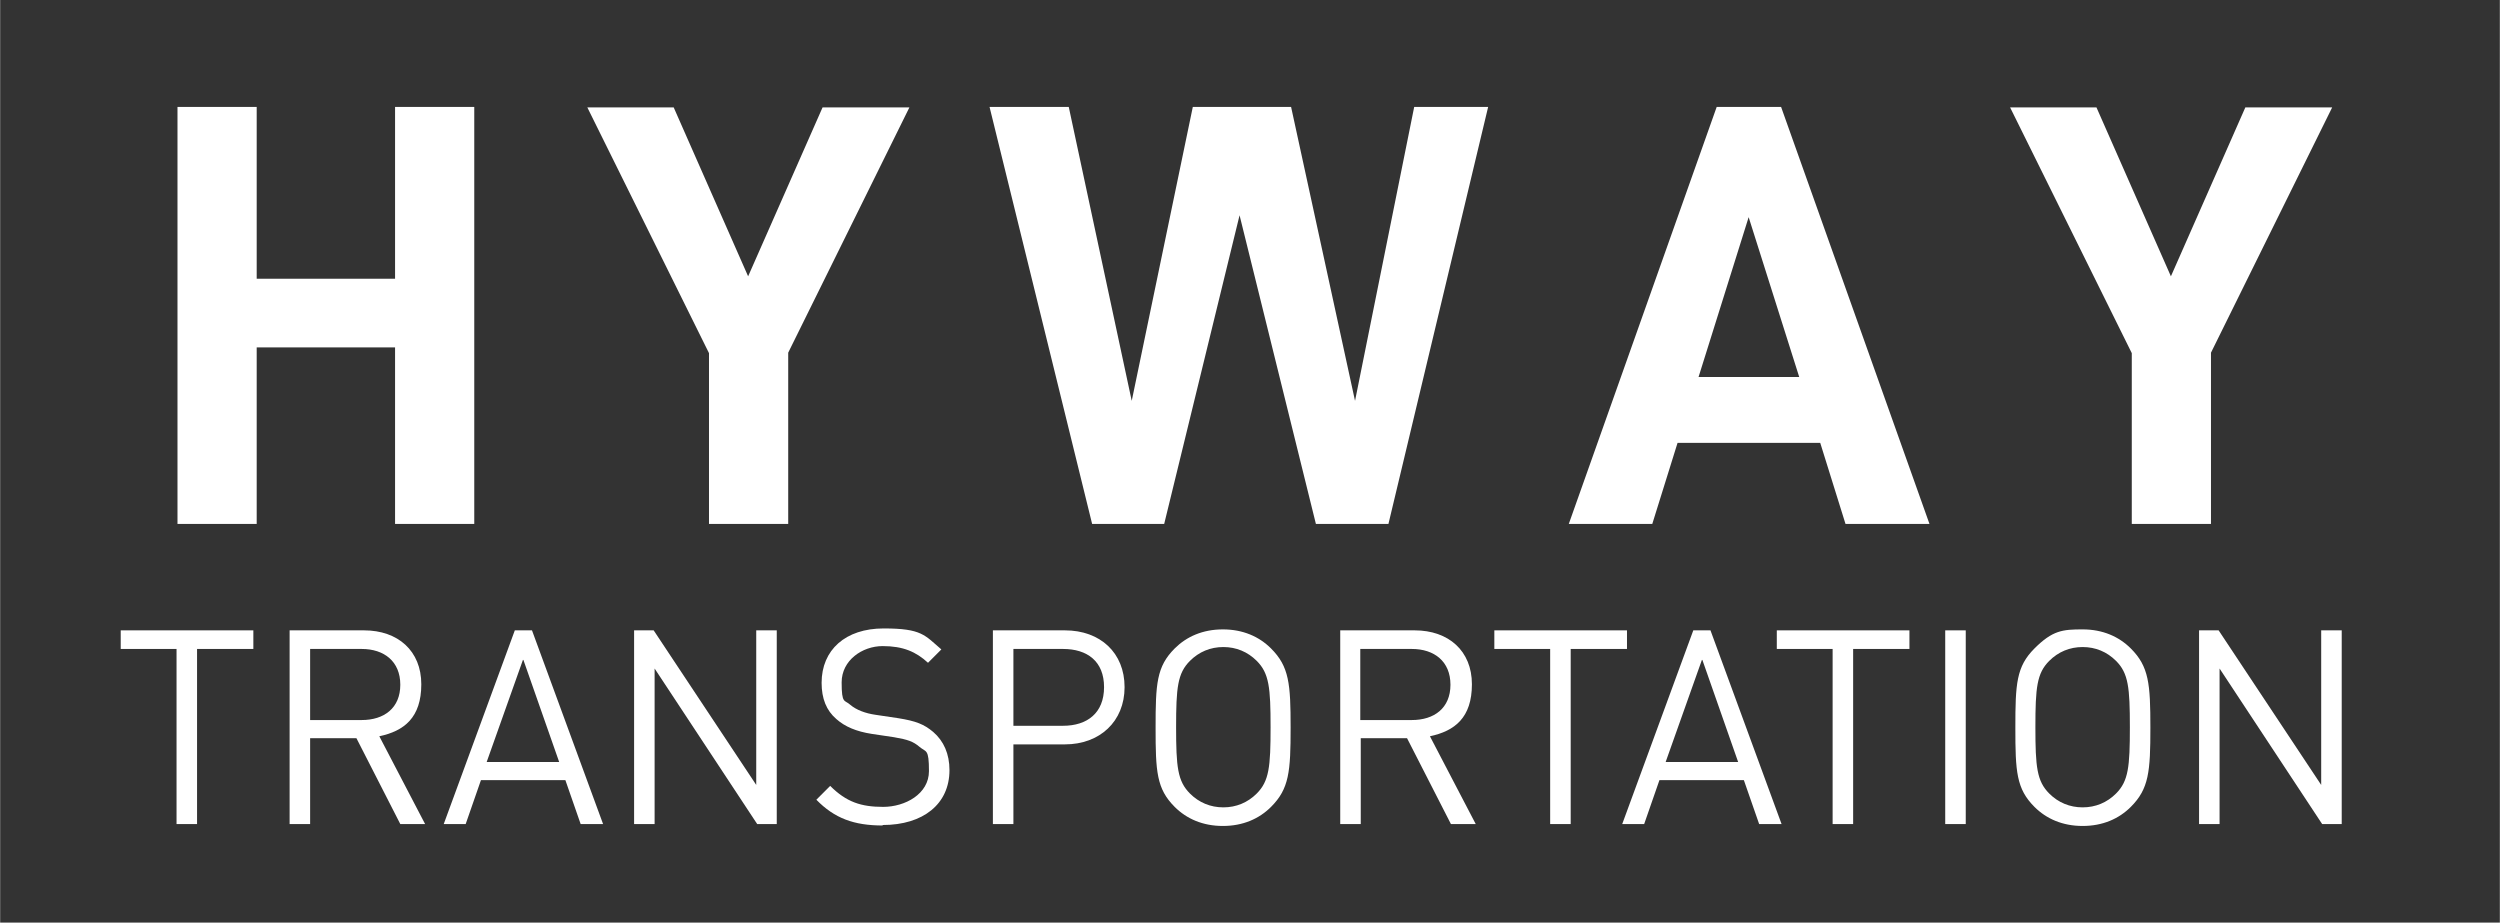 <svg xmlns="http://www.w3.org/2000/svg" xmlns:xlink="http://www.w3.org/1999/xlink" width="1260" zoomAndPan="magnify" viewBox="0 0 944.88 348.75" height="465" preserveAspectRatio="xMidYMid meet" version="1.2"><rect x="0" y="0" width="944.88" height="348.75" fill="#333333" stroke="none"/><g id="4b6faedfac"><path style=" stroke:none;fill-rule:nonzero;fill:#ffffff;fill-opacity:1;" d="M 179.211 40.426 L 179.211 198.055 L 149.273 198.055 L 149.273 131.324 L 96.969 131.324 L 96.969 198.055 L 67.031 198.055 L 67.031 40.426 L 96.969 40.426 L 96.969 105.352 L 149.273 105.352 L 149.273 40.426 C 149.273 40.426 179.211 40.426 179.211 40.426 Z M 179.211 40.426 "/><path style=" stroke:none;fill-rule:nonzero;fill:#ffffff;fill-opacity:1;" d="M 297.883 133.125 L 297.883 198.055 L 267.941 198.055 L 267.941 133.488 L 221.953 40.605 L 254.598 40.605 L 282.73 104.449 L 310.867 40.605 L 343.691 40.605 L 297.883 133.309 Z M 297.883 133.125 "/><path style=" stroke:none;fill-rule:nonzero;fill:#ffffff;fill-opacity:1;" d="M 562.457 40.426 L 524.766 198.055 L 497.352 198.055 L 468.496 81.367 L 440 198.055 L 412.766 198.055 L 373.988 40.426 L 403.93 40.426 L 427.734 151.523 L 450.82 40.426 L 487.973 40.426 L 512.141 151.523 L 534.504 40.426 C 534.504 40.426 562.457 40.426 562.457 40.426 Z M 562.457 40.426 "/><path style=" stroke:none;fill-rule:nonzero;fill:#ffffff;fill-opacity:1;" d="M 688.164 167.395 L 634.059 167.395 L 624.5 198.055 L 592.938 198.055 L 648.848 40.426 L 673.195 40.426 L 729.285 198.055 L 697.543 198.055 L 687.984 167.395 Z M 680.047 142.504 L 660.93 82.086 L 641.992 142.504 Z M 680.047 142.504 "/><path style=" stroke:none;fill-rule:nonzero;fill:#ffffff;fill-opacity:1;" d="M 835.691 133.125 L 835.691 198.055 L 805.754 198.055 L 805.754 133.488 L 759.762 40.605 L 792.406 40.605 L 820.543 104.449 L 848.676 40.605 L 881.5 40.605 L 835.691 133.309 Z M 835.691 133.125 "/><path style=" stroke:none;fill-rule:nonzero;fill:#ffffff;fill-opacity:1;" d="M 74.426 245.305 L 74.426 311.496 L 66.672 311.496 L 66.672 245.305 L 45.57 245.305 L 45.57 238.273 L 95.707 238.273 L 95.707 245.305 Z M 74.426 245.305 "/><path style=" stroke:none;fill-rule:nonzero;fill:#ffffff;fill-opacity:1;" d="M 151.254 311.496 L 134.664 279.031 L 117.168 279.031 L 117.168 311.496 L 109.414 311.496 L 109.414 238.273 L 137.547 238.273 C 150.355 238.273 159.191 246.027 159.191 258.652 C 159.191 271.277 152.699 276.324 143.32 278.309 L 160.633 311.496 Z M 136.648 245.305 L 117.168 245.305 L 117.168 272.176 L 136.648 272.176 C 145.125 272.176 151.254 267.668 151.254 258.832 C 151.254 249.996 145.125 245.305 136.648 245.305 Z M 136.648 245.305 "/><path style=" stroke:none;fill-rule:nonzero;fill:#ffffff;fill-opacity:1;" d="M 219.43 311.496 L 213.656 294.902 L 181.734 294.902 L 175.965 311.496 L 167.668 311.496 L 194.539 238.273 L 201.031 238.273 L 227.906 311.496 Z M 197.605 249.453 L 183.898 288.047 L 211.312 288.047 L 197.785 249.453 Z M 197.605 249.453 "/><path style=" stroke:none;fill-rule:nonzero;fill:#ffffff;fill-opacity:1;" d="M 286.16 311.496 L 247.383 252.699 L 247.383 311.496 L 239.629 311.496 L 239.629 238.273 L 247.023 238.273 L 285.797 296.707 L 285.797 238.273 L 293.555 238.273 L 293.555 311.496 Z M 286.16 311.496 "/><path style=" stroke:none;fill-rule:nonzero;fill:#ffffff;fill-opacity:1;" d="M 333.59 312.035 C 322.77 312.035 315.375 309.332 308.523 302.297 L 313.754 297.066 C 319.883 303.199 325.477 305 333.773 305 C 342.066 305 351.086 300.133 351.086 291.477 C 351.086 282.82 350.004 284.441 347.477 282.277 C 345.133 280.293 343.148 279.57 337.918 278.672 L 329.441 277.406 C 323.672 276.508 319.344 274.703 316.098 271.816 C 312.309 268.57 310.508 264.062 310.508 258.109 C 310.508 245.664 319.523 237.551 333.953 237.551 C 348.379 237.551 349.461 240.074 355.773 245.484 L 350.727 250.535 C 346.215 246.387 341.348 244.223 333.59 244.223 C 325.836 244.223 318.082 249.633 318.082 257.93 C 318.082 266.227 319.164 264.422 321.328 266.406 C 323.672 268.391 327.098 269.652 330.887 270.195 L 339.363 271.457 C 346.215 272.539 349.281 273.801 352.707 276.688 C 356.676 280.113 358.84 284.984 358.84 291.113 C 358.84 303.918 348.922 311.855 333.59 311.855 Z M 333.59 312.035 "/><path style=" stroke:none;fill-rule:nonzero;fill:#ffffff;fill-opacity:1;" d="M 402.484 281.375 L 383.008 281.375 L 383.008 311.496 L 375.254 311.496 L 375.254 238.273 L 402.484 238.273 C 415.832 238.273 425.031 246.75 425.031 259.734 C 425.031 272.719 415.652 281.375 402.484 281.375 Z M 401.766 245.305 L 383.008 245.305 L 383.008 274.344 L 401.766 274.344 C 410.961 274.344 417.273 269.473 417.273 259.734 C 417.273 249.996 410.961 245.305 401.766 245.305 Z M 401.766 245.305 "/><path style=" stroke:none;fill-rule:nonzero;fill:#ffffff;fill-opacity:1;" d="M 480.398 305 C 475.891 309.512 469.758 312.215 462.184 312.215 C 454.609 312.215 448.477 309.512 443.965 305 C 437.113 298.148 436.754 291.656 436.754 275.062 C 436.754 258.473 437.113 251.977 443.965 245.125 C 448.477 240.617 454.609 237.91 462.184 237.91 C 469.758 237.91 475.891 240.617 480.398 245.125 C 487.25 251.977 487.793 258.473 487.793 275.062 C 487.793 291.656 487.25 298.148 480.398 305 Z M 474.988 249.812 C 471.562 246.387 467.23 244.582 462.363 244.582 C 457.492 244.582 453.164 246.387 449.738 249.812 C 445.051 254.504 444.508 259.914 444.508 274.883 C 444.508 289.852 445.051 295.262 449.738 299.953 C 453.164 303.379 457.492 305.184 462.363 305.184 C 467.23 305.184 471.562 303.379 474.988 299.953 C 479.676 295.262 480.219 289.852 480.219 274.883 C 480.219 259.914 479.676 254.504 474.988 249.812 Z M 474.988 249.812 "/><path style=" stroke:none;fill-rule:nonzero;fill:#ffffff;fill-opacity:1;" d="M 548.391 311.496 L 531.797 279.031 L 514.305 279.031 L 514.305 311.496 L 506.547 311.496 L 506.547 238.273 L 534.684 238.273 C 547.488 238.273 556.324 246.027 556.324 258.652 C 556.324 271.277 549.832 276.324 540.453 278.309 L 557.77 311.496 Z M 533.602 245.305 L 514.125 245.305 L 514.125 272.176 L 533.602 272.176 C 542.078 272.176 548.211 267.668 548.211 258.832 C 548.211 249.996 542.078 245.305 533.602 245.305 Z M 533.602 245.305 "/><path style=" stroke:none;fill-rule:nonzero;fill:#ffffff;fill-opacity:1;" d="M 593.66 245.305 L 593.66 311.496 L 585.902 311.496 L 585.902 245.305 L 564.801 245.305 L 564.801 238.273 L 614.941 238.273 L 614.941 245.305 Z M 593.66 245.305 "/><path style=" stroke:none;fill-rule:nonzero;fill:#ffffff;fill-opacity:1;" d="M 664.898 311.496 L 659.125 294.902 L 627.203 294.902 L 621.434 311.496 L 613.137 311.496 L 640.008 238.273 L 646.5 238.273 L 673.375 311.496 Z M 643.254 249.453 L 629.551 288.047 L 656.961 288.047 L 643.438 249.453 Z M 643.254 249.453 "/><path style=" stroke:none;fill-rule:nonzero;fill:#ffffff;fill-opacity:1;" d="M 700.426 245.305 L 700.426 311.496 L 692.672 311.496 L 692.672 245.305 L 671.57 245.305 L 671.57 238.273 L 721.707 238.273 L 721.707 245.305 Z M 700.426 245.305 "/><path style=" stroke:none;fill-rule:nonzero;fill:#ffffff;fill-opacity:1;" d="M 735.234 238.273 L 742.992 238.273 L 742.992 311.496 L 735.234 311.496 Z M 735.234 238.273 "/><path style=" stroke:none;fill-rule:nonzero;fill:#ffffff;fill-opacity:1;" d="M 805.391 305 C 800.883 309.512 794.75 312.215 787.176 312.215 C 779.602 312.215 773.469 309.512 768.961 305 C 762.109 298.148 761.746 291.656 761.746 275.062 C 761.746 258.473 762.109 251.977 768.961 245.125 C 775.812 238.27 779.602 237.91 787.176 237.91 C 794.75 237.91 800.883 240.617 805.391 245.125 C 812.246 251.977 812.785 258.473 812.785 275.062 C 812.785 291.656 812.246 298.148 805.391 305 Z M 799.801 249.812 C 796.375 246.387 792.047 244.582 787.176 244.582 C 782.309 244.582 777.977 246.387 774.551 249.812 C 769.863 254.504 769.32 259.914 769.32 274.883 C 769.32 289.852 769.863 295.262 774.551 299.953 C 777.977 303.379 782.309 305.184 787.176 305.184 C 792.047 305.184 796.375 303.379 799.801 299.953 C 804.492 295.262 805.031 289.852 805.031 274.883 C 805.031 259.914 804.492 254.504 799.801 249.812 Z M 799.801 249.812 "/><path style=" stroke:none;fill-rule:nonzero;fill:#ffffff;fill-opacity:1;" d="M 877.715 311.496 L 838.938 252.699 L 838.938 311.496 L 831.184 311.496 L 831.184 238.273 L 838.578 238.273 L 877.352 296.707 L 877.352 238.273 L 885.109 238.273 L 885.109 311.496 Z M 877.715 311.496 "/></g></svg>